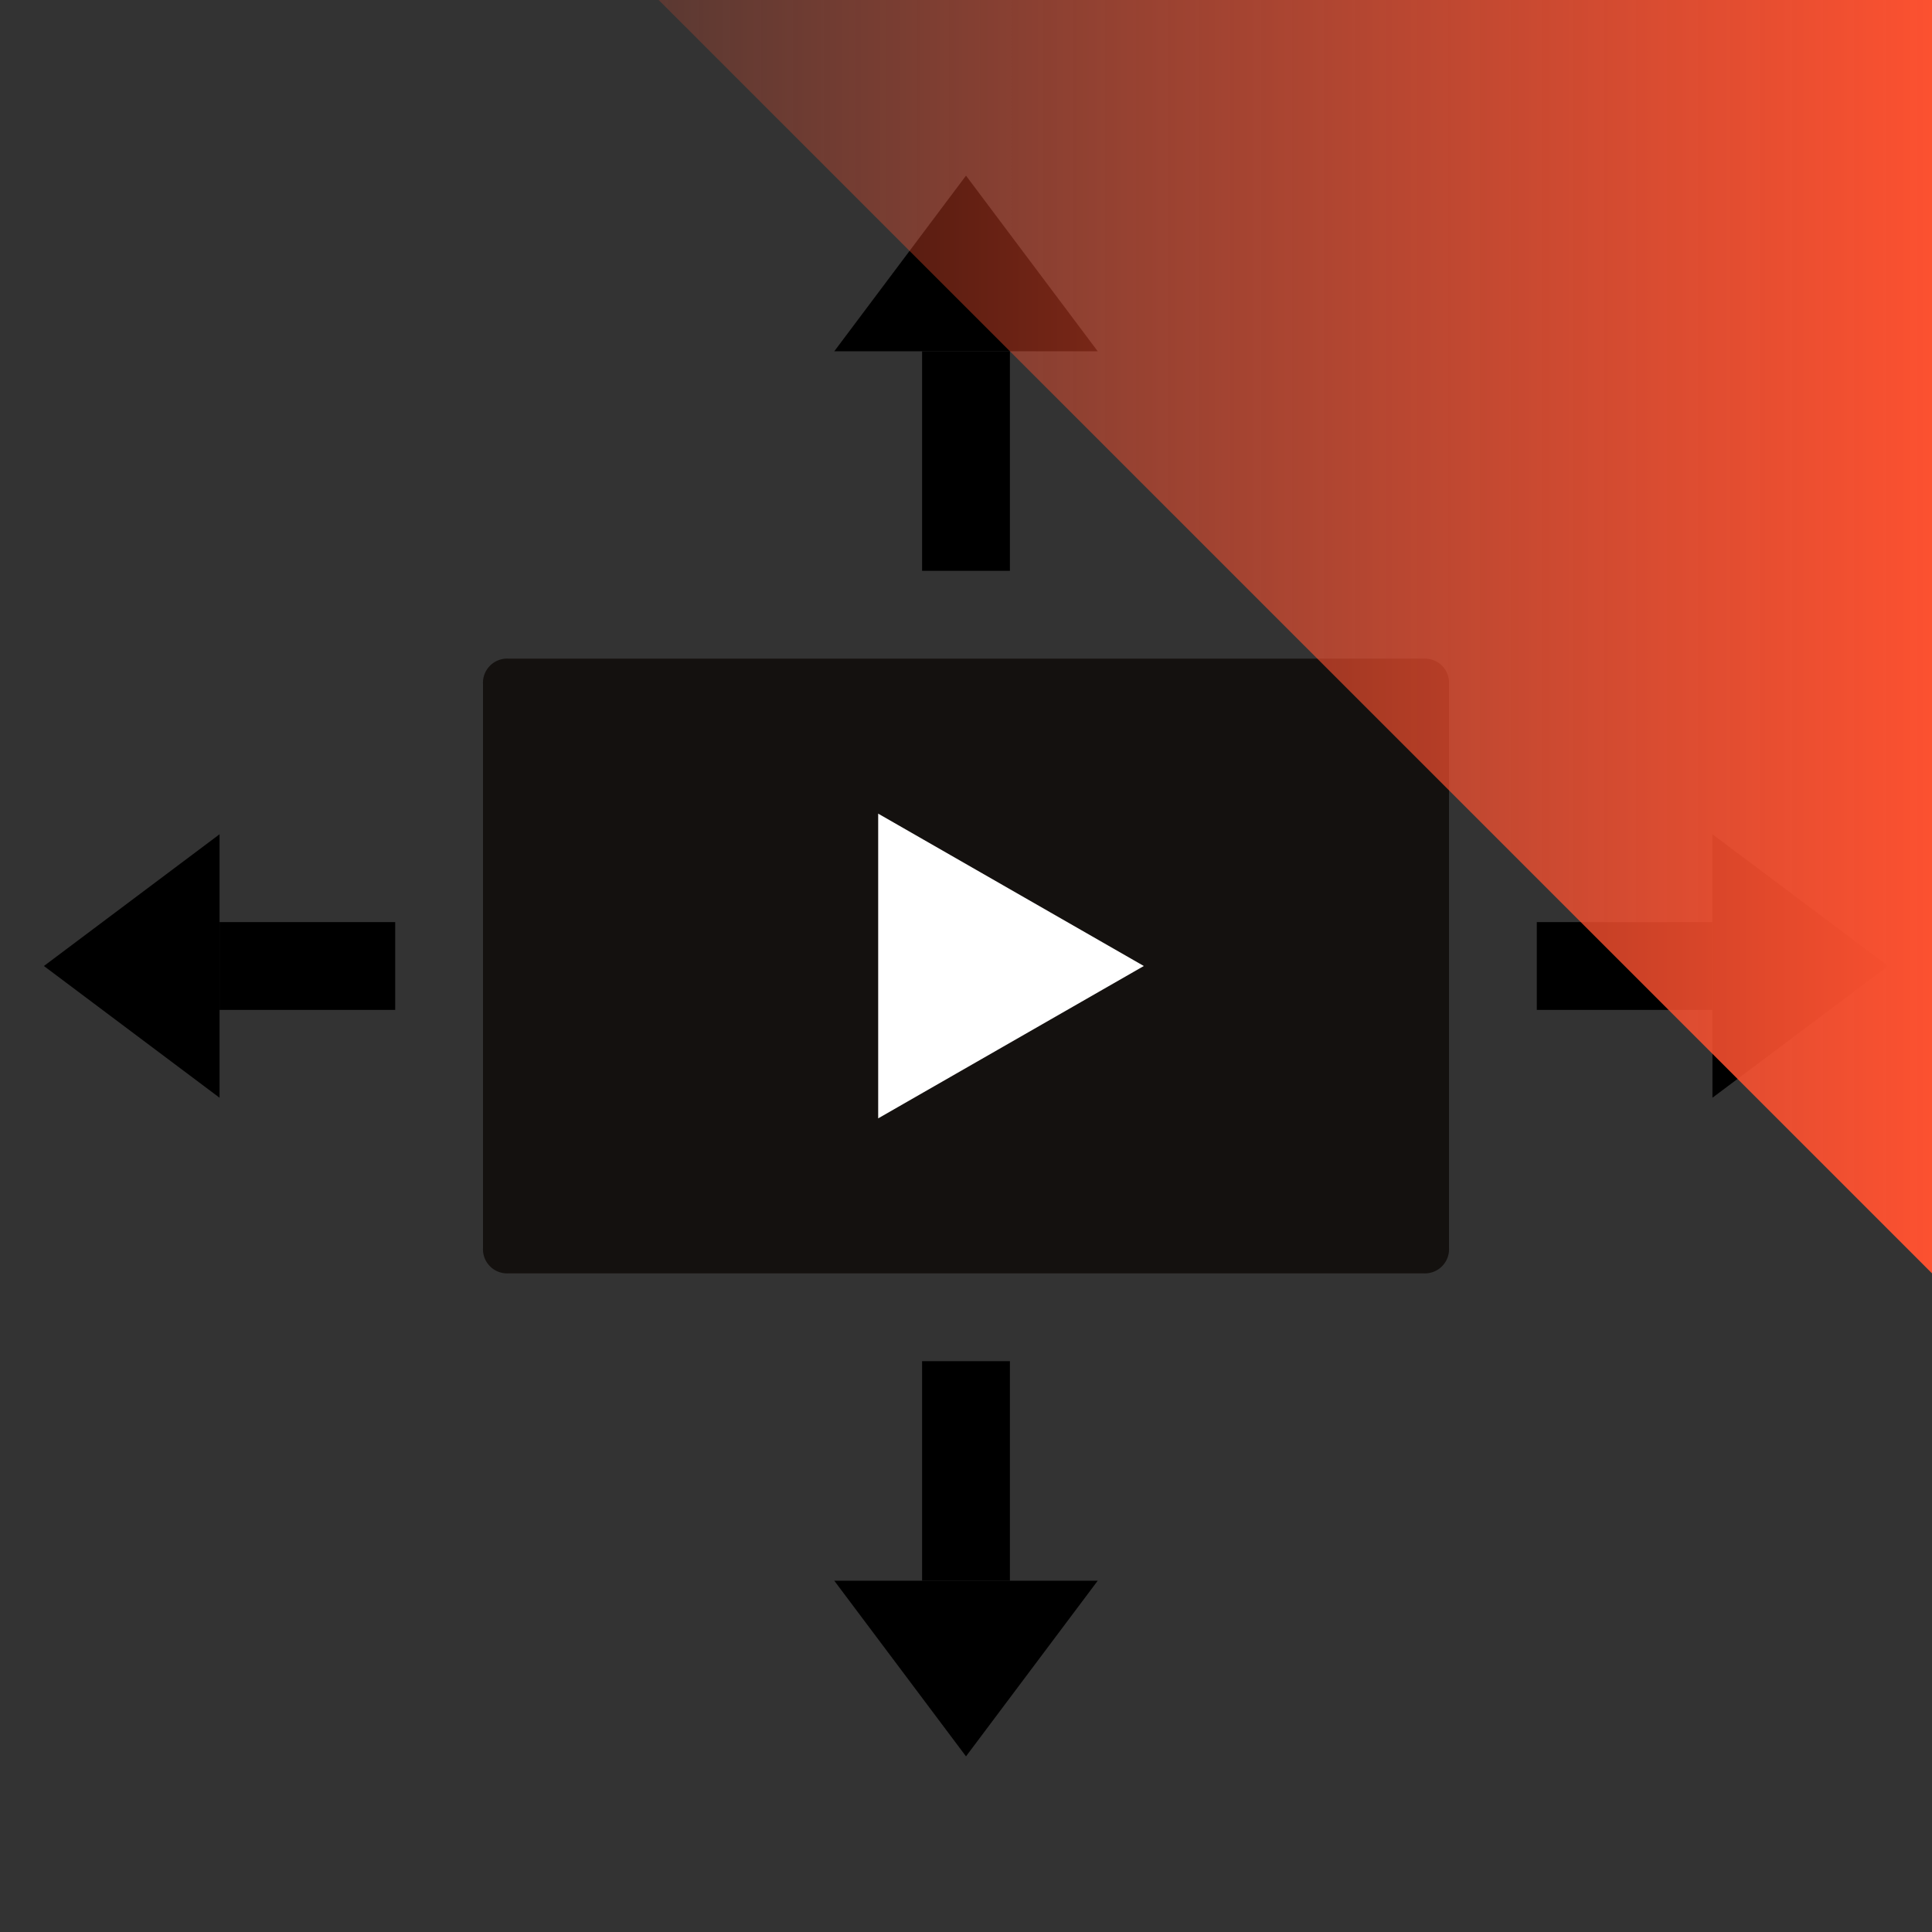<svg xmlns="http://www.w3.org/2000/svg" xmlns:xlink="http://www.w3.org/1999/xlink" id="Layer_1" data-name="Layer 1" viewBox="0 0 44 44"><rect x="0" y="0" width="44" height="44" fill="#333333" stroke="none"/><defs><style>.cls-1{fill:none;}.cls-2{fill:#14110f;}.cls-3{fill:#fff;}.cls-4{fill:url(#linear-gradient);}</style><linearGradient id="linear-gradient" x1="15" y1="14.5" x2="44" y2="14.5" gradientUnits="userSpaceOnUse"><stop offset="0" stop-color="#fc5130" stop-opacity="0.2"></stop><stop offset="1" stop-color="#fc5130"></stop></linearGradient></defs><title>4</title><rect class="cls-1" width="44" height="44"></rect><path class="cls-2" d="M32.42,29H11.58a.55.55,0,0,1-.58-.58V15.58a.55.55,0,0,1,.58-.58H32.42a.55.55,0,0,1,.58.58V28.42A.55.55,0,0,1,32.42,29Z"></path><path class="cls-3" d="M20,25.47V18.53L26.05,22Z"></path><rect x="21" y="8" width="2" height="5"></rect><polygon points="25 8 19 8 22 4 25 8"></polygon><rect x="21" y="31" width="2" height="5"></rect><polygon points="19 36 25 36 22 40 19 36"></polygon><rect x="35" y="21" width="4" height="2"></rect><polygon points="39 25 39 19 43 22 39 25"></polygon><rect x="5" y="21" width="4" height="2"></rect><polygon points="5 19 5 25 1 22 5 19"></polygon><polygon class="cls-4" points="44 29 15 0 44 0 44 29"></polygon></svg>